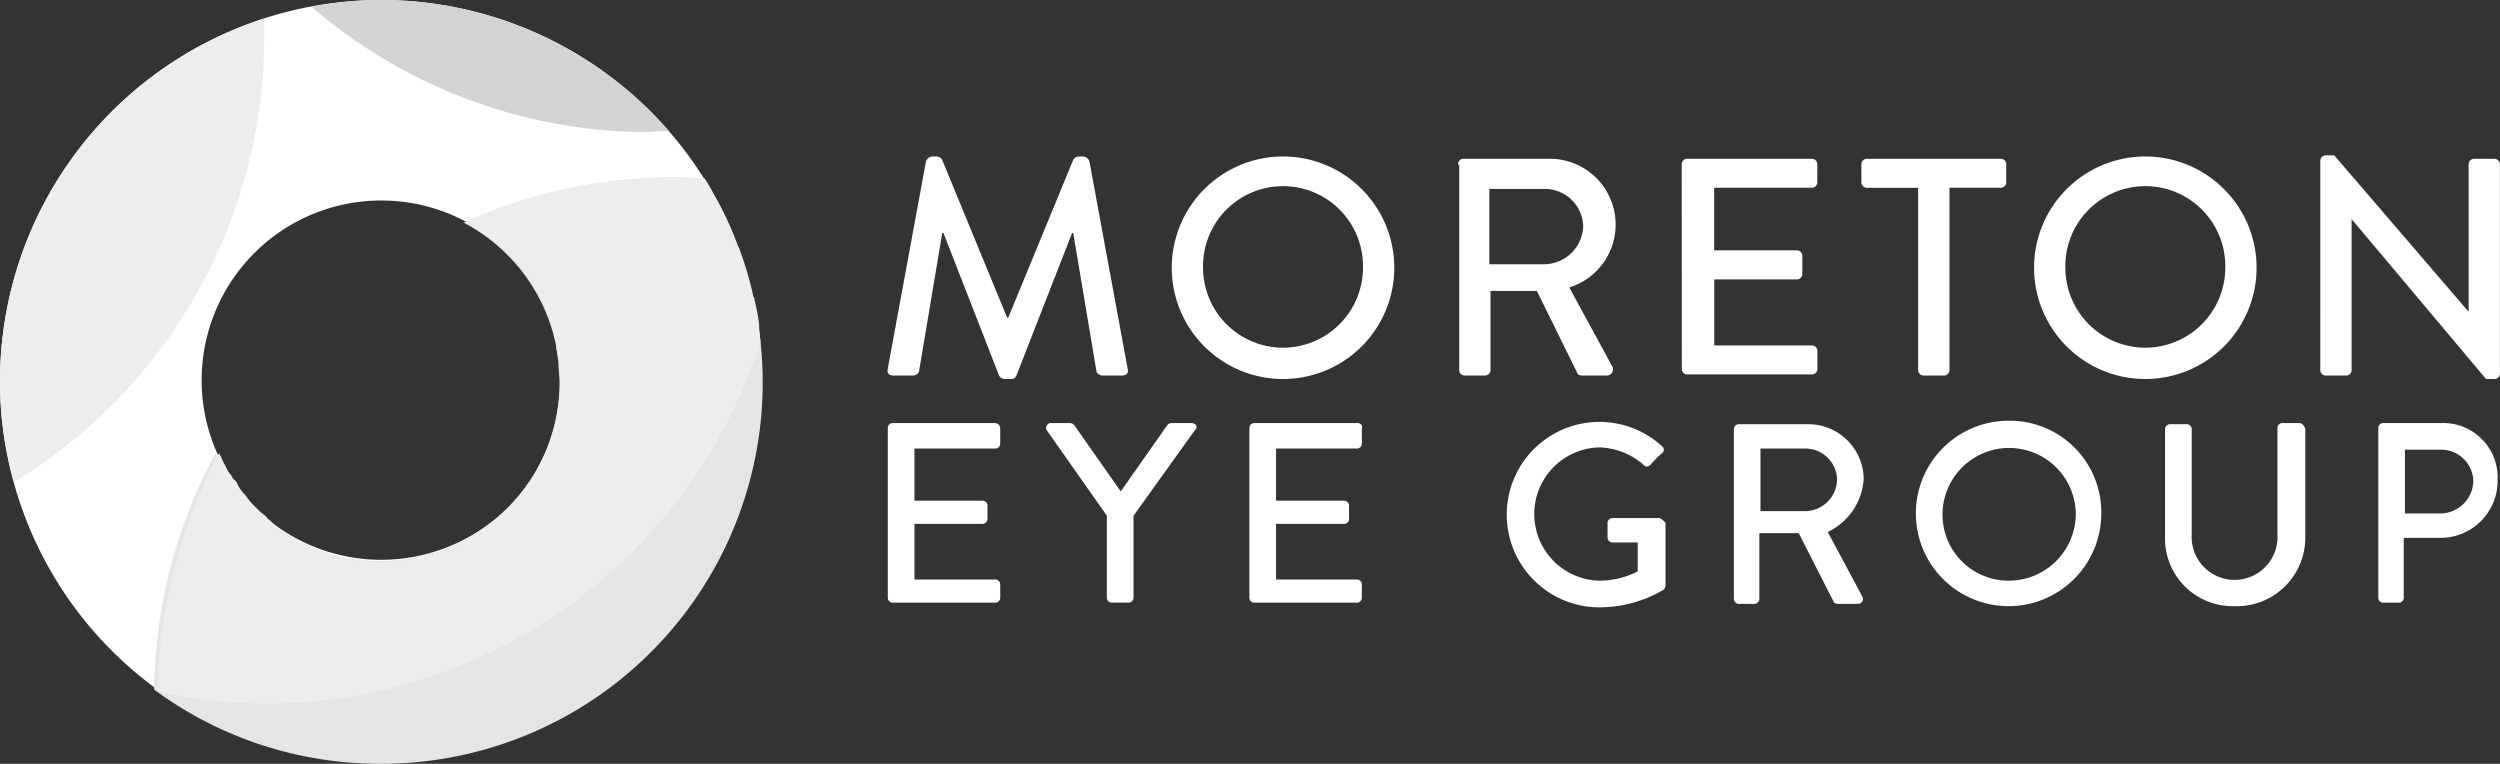 <svg xmlns="http://www.w3.org/2000/svg" viewBox="0 0 154.589 47.229"><rect x="0" y="0" width="154.589" height="47.229" fill="#333333" stroke="none"/><defs><style>.a{fill:#fff;}.b{fill:#e4e5e6;}.c{fill:#d1d3d4;}.d{fill:#ededee;}</style></defs><path class="a" d="M23.579,0A23.565,23.565,0,0,0,10.034,42.857a31.573,31.573,0,0,0,6.378.645,32.146,32.146,0,0,0,30.6-22.36A23.559,23.559,0,0,0,23.579,0Zm0,34.616A11.109,11.109,0,1,1,34.687,23.507,11.118,11.118,0,0,1,23.579,34.616Z"/><path class="b" d="M47.271,15.372c-.573,0-1.218-.072-1.792-.072a31.78,31.78,0,0,0-13.044,2.8A11.1,11.1,0,1,1,17.1,32.357a31.447,31.447,0,0,0-3.8,14.62,23.487,23.487,0,0,0,13.975,4.587,23.582,23.582,0,0,0,20-36.192Z" transform="translate(-3.768 -4.335)"/><g transform="translate(19.279)"><path class="c" d="M48.974,8.1A23.64,23.64,0,0,0,31.2,0a21.877,21.877,0,0,0-4.3.43A31.968,31.968,0,0,0,47.755,8.17,6.953,6.953,0,0,1,48.974,8.1Z" transform="translate(-26.9)"/></g><g transform="translate(0 1.147)"><path class="d" d="M0,24.032a22.584,22.584,0,0,0,.86,6.235A32.214,32.214,0,0,0,16.34,2.818V1.6A23.562,23.562,0,0,0,0,24.032Z" transform="translate(0 -1.6)"/></g><g transform="translate(54.879 9.604)"><path class="a" d="M78.958,13.787a.476.476,0,0,1,.358-.287H79.6a.394.394,0,0,1,.358.215l4.013,9.747h.072l4.013-9.747a.394.394,0,0,1,.358-.215H88.7a.476.476,0,0,1,.358.287l2.365,12.829c.072.287-.072.43-.358.43H89.851c-.143,0-.358-.143-.358-.287L88.06,18.23h-.072l-3.44,8.815a.331.331,0,0,1-.358.215h-.358a.394.394,0,0,1-.358-.215l-3.44-8.815h-.072l-1.433,8.528c0,.143-.215.287-.358.287H76.951c-.287,0-.43-.143-.358-.43Z" transform="translate(-76.575 -13.428)"/><path class="a" d="M107.98,13.5a6.88,6.88,0,1,1-6.88,6.88A6.882,6.882,0,0,1,107.98,13.5Zm0,11.825a4.955,4.955,0,0,0,4.945-4.945,4.946,4.946,0,1,0-9.89,0A4.955,4.955,0,0,0,107.98,25.325Z" transform="translate(-83.523 -13.428)"/><path class="a" d="M125.8,14.058a.339.339,0,0,1,.358-.358h5.232a4.069,4.069,0,0,1,1.29,7.955l2.652,4.873a.383.383,0,0,1-.358.573h-1.505c-.143,0-.287-.072-.287-.143l-2.508-5.088h-2.867v4.873a.339.339,0,0,1-.358.358H126.23a.339.339,0,0,1-.358-.358V14.058Zm5.375,6.163a2.435,2.435,0,0,0,2.365-2.365,2.373,2.373,0,0,0-2.365-2.293h-3.44v4.658Z" transform="translate(-90.521 -13.485)"/><path class="a" d="M145.1,14.058a.339.339,0,0,1,.358-.358h7.668a.339.339,0,0,1,.358.358v1.075a.339.339,0,0,1-.358.358h-6.02v3.87H152.2a.339.339,0,0,1,.358.358V20.8a.339.339,0,0,1-.358.358h-5.088v4.085h6.02a.339.339,0,0,1,.358.358v1.075a.339.339,0,0,1-.358.358h-7.668a.339.339,0,0,1-.358-.358Z" transform="translate(-95.989 -13.485)"/><path class="a" d="M164.112,15.492h-3.153a.339.339,0,0,1-.358-.358V14.058a.339.339,0,0,1,.358-.358H169.2a.339.339,0,0,1,.358.358v1.075a.339.339,0,0,1-.358.358h-3.153V26.744a.339.339,0,0,1-.358.358H164.47a.339.339,0,0,1-.358-.358Z" transform="translate(-100.381 -13.485)"/><path class="a" d="M182.38,13.5a6.88,6.88,0,1,1-6.88,6.88A6.882,6.882,0,0,1,182.38,13.5Zm0,11.825a4.955,4.955,0,0,0,4.945-4.945,4.946,4.946,0,1,0-9.89,0A4.955,4.955,0,0,0,182.38,25.325Z" transform="translate(-104.602 -13.428)"/><path class="a" d="M200.2,13.758a.339.339,0,0,1,.358-.358h.5l8.313,9.675h0v-9.1a.339.339,0,0,1,.358-.358h1.218a.339.339,0,0,1,.358.358v12.9a.339.339,0,0,1-.358.358h-.5l-8.314-9.89h0v9.317a.339.339,0,0,1-.358.358h-1.218a.339.339,0,0,1-.358-.358Z" transform="translate(-111.6 -13.4)"/></g><g transform="translate(54.898 26.016)"><path class="a" d="M83.193,36.5H76.887a.308.308,0,0,0-.287.287V47.322a.308.308,0,0,0,.287.287h6.378a.308.308,0,0,0,.287-.287v-.86a.308.308,0,0,0-.287-.287H78.248v-3.44h4.228a.308.308,0,0,0,.287-.287v-.86a.308.308,0,0,0-.287-.287H78.248V38.077h5.017a.308.308,0,0,0,.287-.287v-.932A.339.339,0,0,0,83.193,36.5Z" transform="translate(-76.6 -36.357)"/><path class="a" d="M99.248,36.5H98.03a.372.372,0,0,0-.287.143l-2.867,4.085L92.01,36.643a.372.372,0,0,0-.287-.143H90.576a.3.3,0,0,0-.287.43l3.727,5.3v5.088a.308.308,0,0,0,.287.287h1.075a.308.308,0,0,0,.287-.287V42.233l3.8-5.3C99.678,36.787,99.535,36.5,99.248,36.5Z" transform="translate(-80.471 -36.357)"/><path class="a" d="M114.465,36.5h-6.378a.308.308,0,0,0-.287.287V47.322a.308.308,0,0,0,.287.287h6.378a.308.308,0,0,0,.287-.287v-.86a.308.308,0,0,0-.287-.287h-5.017v-3.44h4.228a.308.308,0,0,0,.287-.287v-.86a.308.308,0,0,0-.287-.287h-4.228V38.077h5.017a.308.308,0,0,0,.287-.287v-.932C114.823,36.643,114.68,36.5,114.465,36.5Z" transform="translate(-85.44 -36.357)"/><path class="a" d="M139.389,42.348h-2.867a.308.308,0,0,0-.287.287v.932a.308.308,0,0,0,.287.287H138.1v1.792a5.225,5.225,0,0,1-2.365.573,4.122,4.122,0,0,1,0-8.242,4.336,4.336,0,0,1,2.723,1.075.269.269,0,0,0,.43,0,6.757,6.757,0,0,1,.717-.717.269.269,0,0,0,0-.43,5.733,5.733,0,1,0-3.87,9.962,7.857,7.857,0,0,0,3.942-1.075.372.372,0,0,0,.143-.287v-3.87C139.675,42.492,139.532,42.348,139.389,42.348Z" transform="translate(-91.729 -36.328)"/><path class="a" d="M157.627,39.968a3.426,3.426,0,0,0-3.44-3.368h-4.3a.308.308,0,0,0-.287.287V47.422a.308.308,0,0,0,.287.287h1a.308.308,0,0,0,.287-.287V43.337h2.437l2.15,4.228c0,.072.143.143.287.143h1.218a.3.3,0,0,0,.287-.43l-2.15-4.013A3.9,3.9,0,0,0,157.627,39.968Zm-3.583,2.007h-2.8v-3.87h2.8a1.962,1.962,0,0,1,1.935,1.863A1.989,1.989,0,0,1,154.043,41.975Z" transform="translate(-97.282 -36.385)"/><path class="a" d="M171.033,36.3a5.733,5.733,0,1,0,5.733,5.733A5.66,5.66,0,0,0,171.033,36.3Zm0,9.89a4.083,4.083,0,0,1-4.085-4.085,4.121,4.121,0,1,1,8.242,0A4.145,4.145,0,0,1,171.033,46.19Z" transform="translate(-101.73 -36.3)"/><path class="a" d="M195.113,36.5h-1.075a.308.308,0,0,0-.287.287V43.38a2.655,2.655,0,1,1-5.3,0V36.858a.308.308,0,0,0-.287-.287h-1.075a.308.308,0,0,0-.287.287v6.665a4.181,4.181,0,0,0,4.3,4.3,4.24,4.24,0,0,0,4.372-4.3V36.858C195.4,36.643,195.257,36.5,195.113,36.5Z" transform="translate(-107.822 -36.357)"/><path class="a" d="M209.142,36.5h-3.655a.308.308,0,0,0-.287.287V47.322a.308.308,0,0,0,.287.287h1a.308.308,0,0,0,.287-.287V43.6h2.293a3.533,3.533,0,0,0,3.512-3.583A3.368,3.368,0,0,0,209.142,36.5Zm-.072,5.59h-2.222V38.148h2.222a1.989,1.989,0,0,1,2.007,1.935A2.051,2.051,0,0,1,209.07,42.09Z" transform="translate(-113.035 -36.357)"/></g><path class="d" d="M50.867,25.477c0-.287-.072-.645-.072-.932V24.4a11.125,11.125,0,0,0-.287-1.505.263.263,0,0,0-.072-.215,19.843,19.843,0,0,0-.86-2.938c0-.072,0-.072-.072-.143a20.6,20.6,0,0,0-1.29-2.867h0c-.287-.5-.5-.932-.788-1.362-.573,0-1.218-.072-1.792-.072a31.78,31.78,0,0,0-13.044,2.8h0c.143.072.358.215.5.287a.543.543,0,0,0,.287.143c.143.072.287.215.43.287a.989.989,0,0,0,.287.215c.215.215.5.358.717.573.072.072.215.143.287.287l.358.358.358.358c.143.143.287.358.43.5a3.034,3.034,0,0,1,.358.5c.072.143.143.215.215.358a1.8,1.8,0,0,1,.287.5.543.543,0,0,1,.143.287,3.841,3.841,0,0,1,.358.788c.072.072.072.215.143.287l.215.645c0,.072.072.215.072.287.072.287.143.573.215.932v.215c.072.287.072.5.143.788v.287c0,.358.072.645.072,1A11.118,11.118,0,0,1,27.36,39.094a4.407,4.407,0,0,1-1-.072H26.07a2.546,2.546,0,0,1-.717-.143.431.431,0,0,1-.287-.072c-.287-.072-.645-.143-.932-.215a.07.07,0,0,1-.072-.072c-.287-.072-.573-.215-.788-.287-.072-.072-.215-.072-.287-.143a4.255,4.255,0,0,1-.573-.287c-.072-.072-.215-.072-.287-.143a4.821,4.821,0,0,1-.788-.5c-.072-.072-.143-.072-.215-.143a3.117,3.117,0,0,1-.5-.43c-.072-.072-.215-.143-.287-.287-.143-.143-.287-.215-.43-.358l-.287-.287a3.589,3.589,0,0,1-.5-.573c-.072-.143-.215-.215-.287-.358a1.5,1.5,0,0,1-.287-.43.715.715,0,0,0-.287-.358,1.5,1.5,0,0,0-.287-.43l-.215-.43c-.143-.215-.215-.5-.358-.717h0a33.226,33.226,0,0,0-3.8,14.549c.072.072.143.143.215.143.072.072.143.072.215.143a31.058,31.058,0,0,0,6.378.645A32.1,32.1,0,0,0,50.867,25.477Z" transform="translate(-3.853 -4.335)"/></svg>